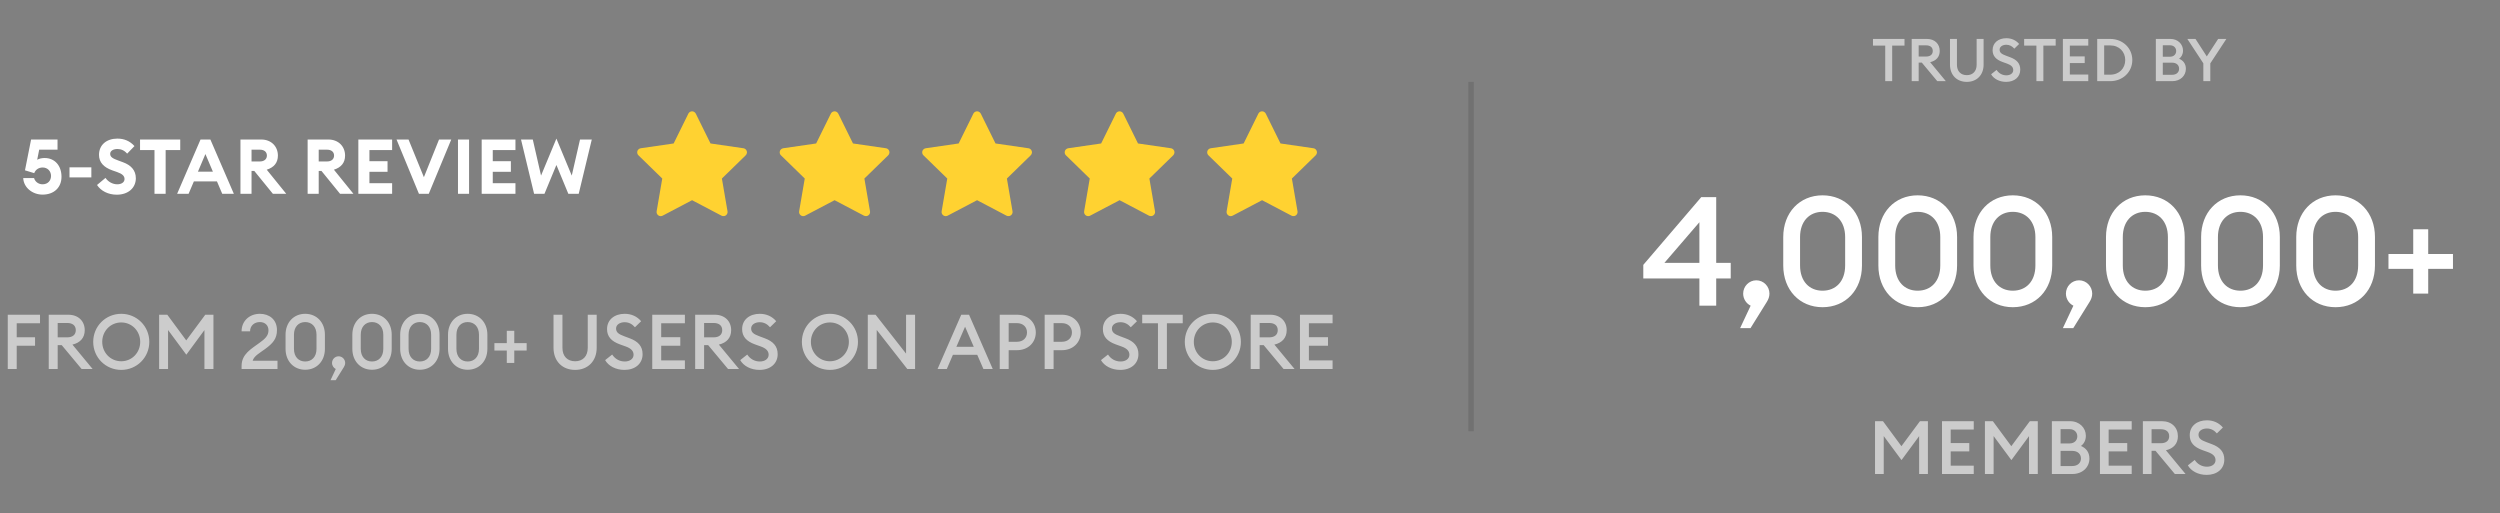 <svg width="458" height="94" viewBox="0 0 458 94" fill="none" xmlns="http://www.w3.org/2000/svg">
<rect x="0" y="0" width="458" height="94" fill="#808080" stroke="none"/>
<path d="M4.253 32.616H6.241C6.409 33.274 7.039 33.764 7.795 33.764C8.775 33.764 9.349 33.078 9.349 32.224C9.349 31.356 8.705 30.684 7.823 30.684C7.053 30.684 6.493 31.118 6.269 31.72L4.575 31.202L5.695 25.56H10.539V27.422H7.179L6.815 29.27C7.151 29.074 7.613 28.948 8.173 28.948C10.063 28.948 11.267 30.376 11.267 32.378C11.267 34.366 9.881 35.654 7.795 35.654C5.975 35.654 4.337 34.394 4.253 32.616ZM12.732 32.504V30.656H16.736V32.504H12.732ZM17.775 33.89L19.329 32.588C19.819 33.33 20.673 33.764 21.485 33.764C22.283 33.764 22.815 33.372 22.815 32.798C22.815 32.238 22.409 31.846 21.429 31.51L20.589 31.216C18.993 30.656 18.139 29.732 18.139 28.374C18.139 26.498 19.567 25.392 21.499 25.392C22.717 25.392 23.781 25.812 24.635 26.764L23.291 28.15C22.815 27.576 22.199 27.296 21.513 27.296C20.827 27.296 20.183 27.59 20.183 28.178C20.183 28.78 20.673 29.046 21.723 29.424L22.521 29.718C23.977 30.25 24.887 31.174 24.887 32.672C24.873 34.45 23.459 35.668 21.401 35.668C19.819 35.668 18.489 34.982 17.775 33.89ZM28.302 35.5V27.492H25.655V25.56H33.02V27.492H30.346V35.5H28.302ZM32.452 35.5L36.736 25.56H38.542L42.84 35.5H40.712L39.746 33.232H35.518L34.552 35.5H32.452ZM36.26 31.454H39.004L37.632 28.22L36.26 31.454ZM44.051 35.5V25.56H47.859C49.721 25.56 50.911 26.848 50.911 28.5C50.911 29.83 50.183 30.67 48.867 31.09L52.437 35.5H49.987L46.585 31.314H46.081V35.5H44.051ZM46.081 29.578H47.621C48.377 29.578 48.895 29.172 48.895 28.5C48.895 27.814 48.377 27.422 47.621 27.422H46.081V29.578ZM56.358 35.5V25.56H60.166C62.028 25.56 63.218 26.848 63.218 28.5C63.218 29.83 62.49 30.67 61.174 31.09L64.744 35.5H62.294L58.892 31.314H58.388V35.5H56.358ZM58.388 29.578H59.928C60.684 29.578 61.202 29.172 61.202 28.5C61.202 27.814 60.684 27.422 59.928 27.422H58.388V29.578ZM65.649 35.5V25.56H71.837V27.492H67.679V29.536H70.997V31.468H67.679V33.568H71.837V35.5H65.649ZM76.747 35.5L72.645 25.56H74.843L77.657 32.462L80.429 25.56H82.669L78.553 35.5H76.747ZM83.903 35.5V25.56H85.933V35.5H83.903ZM88.244 35.5V25.56H94.432V27.492H90.274V29.536H93.592V31.468H90.274V33.568H94.432V35.5H88.244ZM104.117 35.5L101.933 30.222L99.749 35.5H97.845L95.451 25.56H97.607L99.119 32.168L101.933 25.392L104.747 32.168L106.259 25.56H108.415L106.021 35.5H104.117Z" fill="white"/>
<path d="M136.191 27.159L130.164 26.283L127.47 20.821C127.396 20.671 127.275 20.55 127.125 20.477C126.75 20.292 126.295 20.446 126.107 20.821L123.413 26.283L117.385 27.159C117.219 27.183 117.067 27.261 116.951 27.38C116.81 27.525 116.733 27.719 116.735 27.921C116.738 28.122 116.821 28.315 116.965 28.456L121.326 32.707L120.296 38.711C120.272 38.85 120.287 38.994 120.34 39.125C120.394 39.257 120.483 39.37 120.597 39.454C120.712 39.537 120.848 39.587 120.989 39.597C121.13 39.607 121.272 39.577 121.397 39.511L126.788 36.676L132.179 39.511C132.327 39.589 132.498 39.615 132.661 39.587C133.074 39.515 133.352 39.124 133.281 38.711L132.251 32.707L136.611 28.456C136.73 28.339 136.809 28.187 136.832 28.021C136.896 27.606 136.607 27.221 136.191 27.159Z" fill="#FFD231"/>
<path d="M162.297 27.159L156.269 26.283L153.575 20.821C153.501 20.671 153.38 20.55 153.231 20.477C152.856 20.292 152.4 20.446 152.212 20.821L149.518 26.283L143.491 27.159C143.325 27.183 143.173 27.261 143.056 27.38C142.916 27.525 142.838 27.719 142.841 27.921C142.844 28.122 142.926 28.315 143.071 28.456L147.431 32.707L146.401 38.711C146.377 38.85 146.392 38.994 146.446 39.125C146.499 39.257 146.588 39.37 146.703 39.454C146.817 39.537 146.953 39.587 147.095 39.597C147.236 39.607 147.377 39.577 147.503 39.511L152.894 36.676L158.285 39.511C158.432 39.589 158.603 39.615 158.767 39.587C159.18 39.515 159.458 39.124 159.386 38.711L158.356 32.707L162.717 28.456C162.836 28.339 162.914 28.187 162.938 28.021C163.002 27.606 162.712 27.221 162.297 27.159Z" fill="#FFD231"/>
<path d="M188.403 27.159L182.376 26.283L179.682 20.821C179.608 20.671 179.487 20.55 179.337 20.477C178.962 20.292 178.506 20.446 178.319 20.821L175.625 26.283L169.597 27.159C169.431 27.183 169.279 27.261 169.163 27.38C169.022 27.525 168.945 27.719 168.947 27.921C168.95 28.122 169.033 28.315 169.177 28.456L173.538 32.707L172.508 38.711C172.483 38.85 172.499 38.994 172.552 39.125C172.606 39.257 172.695 39.37 172.809 39.454C172.924 39.537 173.06 39.587 173.201 39.597C173.342 39.607 173.484 39.577 173.609 39.511L179 36.676L184.391 39.511C184.539 39.589 184.709 39.615 184.873 39.587C185.286 39.515 185.564 39.124 185.493 38.711L184.463 32.707L188.823 28.456C188.942 28.339 189.02 28.187 189.044 28.021C189.108 27.606 188.819 27.221 188.403 27.159Z" fill="#FFD231"/>
<path d="M214.508 27.159L208.481 26.283L205.786 20.821C205.713 20.671 205.592 20.55 205.442 20.477C205.067 20.292 204.611 20.446 204.424 20.821L201.73 26.283L195.702 27.159C195.536 27.183 195.384 27.261 195.268 27.38C195.127 27.525 195.05 27.719 195.053 27.921C195.055 28.122 195.138 28.315 195.282 28.456L199.643 32.707L198.613 38.711C198.589 38.85 198.604 38.994 198.658 39.125C198.71 39.257 198.8 39.37 198.914 39.454C199.029 39.537 199.165 39.587 199.306 39.597C199.447 39.607 199.589 39.577 199.714 39.511L205.106 36.676L210.497 39.511C210.644 39.589 210.814 39.615 210.978 39.587C211.391 39.515 211.669 39.124 211.598 38.711L210.568 32.707L214.929 28.456C215.047 28.339 215.126 28.187 215.15 28.021C215.214 27.606 214.924 27.221 214.508 27.159Z" fill="#FFD231"/>
<path d="M240.614 27.159L234.587 26.283L231.893 20.821C231.819 20.671 231.698 20.55 231.549 20.477C231.173 20.292 230.717 20.446 230.53 20.821L227.836 26.283L221.809 27.159C221.642 27.183 221.49 27.261 221.374 27.38C221.233 27.525 221.156 27.719 221.158 27.921C221.161 28.122 221.244 28.315 221.388 28.456L225.749 32.707L224.719 38.711C224.694 38.85 224.71 38.994 224.763 39.125C224.817 39.257 224.905 39.37 225.021 39.454C225.135 39.537 225.271 39.587 225.412 39.597C225.553 39.607 225.695 39.577 225.82 39.511L231.211 36.676L236.602 39.511C236.75 39.589 236.921 39.615 237.085 39.587C237.498 39.515 237.775 39.124 237.704 38.711L236.674 32.707L241.034 28.456C241.154 28.339 241.232 28.187 241.255 28.021C241.319 27.606 241.03 27.221 240.614 27.159Z" fill="#FFD231"/>
<g opacity="0.6">
<path d="M1.423 67.598V57.658H7.331V59.226H3.061V61.788H6.421V63.342H3.061V67.598H1.423ZM8.929 67.598V57.658H12.513C14.361 57.658 15.523 58.848 15.523 60.486C15.523 61.886 14.697 62.796 13.269 63.132L16.965 67.598H14.949L11.309 63.23H10.567V67.598H8.929ZM10.567 61.802H12.317C13.283 61.802 13.885 61.34 13.885 60.486C13.885 59.632 13.283 59.17 12.317 59.17H10.567V61.802ZM27.352 62.628C27.352 65.498 25.056 67.766 22.214 67.766C19.358 67.766 17.076 65.498 17.076 62.628C17.076 59.758 19.358 57.49 22.214 57.49C25.056 57.49 27.352 59.758 27.352 62.628ZM18.728 62.628C18.728 64.602 20.24 66.184 22.214 66.184C24.174 66.184 25.686 64.602 25.686 62.628C25.686 60.654 24.174 59.072 22.214 59.072C20.24 59.072 18.728 60.654 18.728 62.628ZM34.134 64.98L30.788 60.458V67.598H29.15V57.658H30.648L34.12 62.362L37.606 57.658H39.104V67.598H37.452V60.472L34.134 64.98ZM50.837 66.086V67.598H44.257V67.038C44.257 64.854 46.063 63.902 47.519 62.824C48.541 62.082 49.185 61.522 49.185 60.514C49.185 59.632 48.583 59.002 47.603 59.002C46.609 59.002 45.825 59.646 45.811 60.696H44.257C44.257 58.778 45.727 57.49 47.617 57.49C49.283 57.49 50.739 58.498 50.739 60.472C50.739 62.054 49.997 62.908 48.541 63.958C47.645 64.63 46.539 65.19 46.287 66.086H50.837ZM59.523 63.916C59.523 66.156 58.025 67.738 55.911 67.738C53.811 67.738 52.313 66.156 52.313 63.916V61.312C52.313 59.072 53.811 57.49 55.911 57.49C58.025 57.49 59.523 59.072 59.523 61.312V63.916ZM53.853 63.916C53.853 65.372 54.707 66.226 55.911 66.226C57.129 66.226 57.983 65.372 57.983 63.916V61.312C57.983 59.87 57.129 59.002 55.911 59.002C54.707 59.002 53.853 59.87 53.853 61.312V63.916ZM62.998 67.248L61.5 69.656H60.548L61.514 67.598C61.15 67.43 60.828 67.01 60.828 66.492C60.828 65.834 61.36 65.274 62.032 65.274C62.704 65.274 63.236 65.834 63.236 66.492C63.236 66.772 63.138 67.024 62.998 67.248ZM71.76 63.916C71.76 66.156 70.262 67.738 68.148 67.738C66.048 67.738 64.55 66.156 64.55 63.916V61.312C64.55 59.072 66.048 57.49 68.148 57.49C70.262 57.49 71.76 59.072 71.76 61.312V63.916ZM66.09 63.916C66.09 65.372 66.944 66.226 68.148 66.226C69.366 66.226 70.22 65.372 70.22 63.916V61.312C70.22 59.87 69.366 59.002 68.148 59.002C66.944 59.002 66.09 59.87 66.09 61.312V63.916ZM80.523 63.916C80.523 66.156 79.025 67.738 76.911 67.738C74.811 67.738 73.313 66.156 73.313 63.916V61.312C73.313 59.072 74.811 57.49 76.911 57.49C79.025 57.49 80.523 59.072 80.523 61.312V63.916ZM74.853 63.916C74.853 65.372 75.707 66.226 76.911 66.226C78.129 66.226 78.983 65.372 78.983 63.916V61.312C78.983 59.87 78.129 59.002 76.911 59.002C75.707 59.002 74.853 59.87 74.853 61.312V63.916ZM89.287 63.916C89.287 66.156 87.789 67.738 85.675 67.738C83.575 67.738 82.077 66.156 82.077 63.916V61.312C82.077 59.072 83.575 57.49 85.675 57.49C87.789 57.49 89.287 59.072 89.287 61.312V63.916ZM83.617 63.916C83.617 65.372 84.471 66.226 85.675 66.226C86.893 66.226 87.747 65.372 87.747 63.916V61.312C87.747 59.87 86.893 59.002 85.675 59.002C84.471 59.002 83.617 59.87 83.617 61.312V63.916ZM90.575 64.224V62.866H92.843V60.598H94.215V62.866H96.483V64.224H94.215V66.492H92.843V64.224H90.575ZM109.313 63.706C109.313 66.184 107.675 67.766 105.365 67.766C103.027 67.766 101.403 66.184 101.403 63.706V57.658H103.041V63.734C103.041 65.288 103.965 66.184 105.365 66.184C106.751 66.184 107.675 65.288 107.675 63.734V57.658H109.313V63.706ZM110.862 65.974L112.15 64.952C112.668 65.75 113.494 66.226 114.46 66.226C115.384 66.226 116.07 65.736 116.07 64.994C116.07 64.294 115.608 63.832 114.656 63.482L113.564 63.09C111.982 62.516 111.212 61.648 111.212 60.29C111.212 58.554 112.598 57.49 114.446 57.49C115.678 57.49 116.728 57.98 117.456 58.848L116.322 59.954C115.818 59.366 115.202 59.03 114.432 59.03C113.592 59.03 112.864 59.464 112.864 60.178C112.864 60.906 113.354 61.228 114.376 61.606L115.384 61.984C116.854 62.53 117.736 63.412 117.722 64.896C117.722 66.632 116.35 67.766 114.404 67.766C112.794 67.766 111.464 67.038 110.862 65.974ZM119.493 67.598V57.658H125.471V59.226H121.131V61.774H124.631V63.342H121.131V66.03H125.471V67.598H119.493ZM127.355 67.598V57.658H130.939C132.787 57.658 133.949 58.848 133.949 60.486C133.949 61.886 133.123 62.796 131.695 63.132L135.391 67.598H133.375L129.735 63.23H128.993V67.598H127.355ZM128.993 61.802H130.743C131.709 61.802 132.311 61.34 132.311 60.486C132.311 59.632 131.709 59.17 130.743 59.17H128.993V61.802ZM135.608 65.974L136.896 64.952C137.414 65.75 138.24 66.226 139.206 66.226C140.13 66.226 140.816 65.736 140.816 64.994C140.816 64.294 140.354 63.832 139.402 63.482L138.31 63.09C136.728 62.516 135.958 61.648 135.958 60.29C135.958 58.554 137.344 57.49 139.192 57.49C140.424 57.49 141.474 57.98 142.202 58.848L141.068 59.954C140.564 59.366 139.948 59.03 139.178 59.03C138.338 59.03 137.61 59.464 137.61 60.178C137.61 60.906 138.1 61.228 139.122 61.606L140.13 61.984C141.6 62.53 142.482 63.412 142.468 64.896C142.468 66.632 141.096 67.766 139.15 67.766C137.54 67.766 136.21 67.038 135.608 65.974ZM157.18 62.628C157.18 65.498 154.884 67.766 152.042 67.766C149.186 67.766 146.904 65.498 146.904 62.628C146.904 59.758 149.186 57.49 152.042 57.49C154.884 57.49 157.18 59.758 157.18 62.628ZM148.556 62.628C148.556 64.602 150.068 66.184 152.042 66.184C154.002 66.184 155.514 64.602 155.514 62.628C155.514 60.654 154.002 59.072 152.042 59.072C150.068 59.072 148.556 60.654 148.556 62.628ZM167.644 67.598H166.216L160.616 60.444V67.598H158.978V57.658H160.406L165.992 64.784V57.658H167.644V67.598ZM171.761 67.598L176.101 57.658H177.529L181.869 67.598H180.161L179.027 64.994H174.575L173.455 67.598H171.761ZM175.205 63.538H178.397L176.801 59.856L175.205 63.538ZM186.314 57.658C188.358 57.658 189.758 59.072 189.758 60.906C189.758 62.74 188.358 64.154 186.314 64.154H184.788V67.598H183.15V57.658H186.314ZM186.3 62.614C187.462 62.614 188.148 61.872 188.148 60.906C188.148 59.94 187.462 59.198 186.3 59.198H184.788V62.614H186.3ZM194.544 57.658C196.588 57.658 197.988 59.072 197.988 60.906C197.988 62.74 196.588 64.154 194.544 64.154H193.018V67.598H191.38V57.658H194.544ZM194.53 62.614C195.692 62.614 196.378 61.872 196.378 60.906C196.378 59.94 195.692 59.198 194.53 59.198H193.018V62.614H194.53ZM201.698 65.974L202.986 64.952C203.504 65.75 204.33 66.226 205.296 66.226C206.22 66.226 206.906 65.736 206.906 64.994C206.906 64.294 206.444 63.832 205.492 63.482L204.4 63.09C202.818 62.516 202.048 61.648 202.048 60.29C202.048 58.554 203.434 57.49 205.282 57.49C206.514 57.49 207.564 57.98 208.292 58.848L207.158 59.954C206.654 59.366 206.038 59.03 205.268 59.03C204.428 59.03 203.7 59.464 203.7 60.178C203.7 60.906 204.19 61.228 205.212 61.606L206.22 61.984C207.69 62.53 208.572 63.412 208.558 64.896C208.558 66.632 207.186 67.766 205.24 67.766C203.63 67.766 202.3 67.038 201.698 65.974ZM212.138 67.598V59.226H209.254V57.658H216.674V59.226H213.776V67.598H212.138ZM227.331 62.628C227.331 65.498 225.035 67.766 222.193 67.766C219.337 67.766 217.055 65.498 217.055 62.628C217.055 59.758 219.337 57.49 222.193 57.49C225.035 57.49 227.331 59.758 227.331 62.628ZM218.707 62.628C218.707 64.602 220.219 66.184 222.193 66.184C224.153 66.184 225.665 64.602 225.665 62.628C225.665 60.654 224.153 59.072 222.193 59.072C220.219 59.072 218.707 60.654 218.707 62.628ZM229.128 67.598V57.658H232.712C234.56 57.658 235.722 58.848 235.722 60.486C235.722 61.886 234.896 62.796 233.468 63.132L237.164 67.598H235.148L231.508 63.23H230.766V67.598H229.128ZM230.766 61.802H232.516C233.482 61.802 234.084 61.34 234.084 60.486C234.084 59.632 233.482 59.17 232.516 59.17H230.766V61.802ZM238.152 67.598V57.658H244.13V59.226H239.79V61.774H243.29V63.342H239.79V66.03H244.13V67.598H238.152Z" fill="white"/>
</g>
<line x1="269.5" y1="15" x2="269.5" y2="79" stroke="black" stroke-opacity="0.12"/>
<path opacity="0.6" d="M345.374 14.869H346.649V8.351H348.905V7.131H343.129V8.351H345.374V14.869ZM350.224 14.869H351.5V11.469H352.077L354.911 14.869H356.48L353.603 11.392C354.715 11.131 355.358 10.422 355.358 9.332C355.358 8.057 354.453 7.131 353.015 7.131H350.224V14.869ZM351.5 10.357V8.308H352.862C353.614 8.308 354.083 8.668 354.083 9.332C354.083 9.997 353.614 10.357 352.862 10.357H351.5ZM363.395 11.839V7.131H362.119V11.861C362.119 13.071 361.4 13.768 360.321 13.768C359.231 13.768 358.512 13.071 358.512 11.861V7.131H357.237V11.839C357.237 13.768 358.501 15 360.321 15C362.119 15 363.395 13.768 363.395 11.839ZM364.771 13.605C365.24 14.433 366.275 15 367.528 15C369.043 15 370.111 14.117 370.111 12.766C370.122 11.61 369.436 10.924 368.291 10.499L367.507 10.204C366.711 9.91 366.329 9.659 366.329 9.093C366.329 8.537 366.896 8.199 367.55 8.199C368.15 8.199 368.629 8.46 369.022 8.918L369.904 8.057C369.338 7.381 368.52 7 367.561 7C366.122 7 365.043 7.828 365.043 9.18C365.043 10.237 365.643 10.913 366.874 11.36L367.725 11.665C368.466 11.937 368.825 12.297 368.825 12.842C368.825 13.42 368.291 13.801 367.572 13.801C366.82 13.801 366.177 13.431 365.774 12.809L364.771 13.605ZM373.069 14.869H374.344V8.351H376.6V7.131H370.824V8.351H373.069V14.869ZM377.919 14.869H382.573V13.649H379.194V11.556H381.919V10.335H379.194V8.351H382.573V7.131H377.919V14.869ZM384.21 14.869H386.586C388.885 14.869 390.64 13.191 390.64 11C390.64 8.809 388.885 7.131 386.586 7.131H384.21V14.869ZM385.485 13.681V8.319H386.586C388.242 8.319 389.343 9.485 389.343 11C389.343 12.515 388.242 13.681 386.586 13.681H385.485ZM394.949 14.869H397.957C399.429 14.869 400.453 13.888 400.453 12.602C400.453 11.643 399.919 11.055 399.211 10.76C399.636 10.444 399.93 9.954 399.93 9.267C399.93 8.112 399.004 7.131 397.619 7.131H394.949V14.869ZM396.224 10.39V8.297H397.554C398.252 8.297 398.677 8.777 398.677 9.343C398.677 9.932 398.252 10.39 397.554 10.39H396.224ZM396.224 13.703V11.48H397.925C398.753 11.48 399.211 11.959 399.211 12.591C399.211 13.234 398.742 13.703 397.925 13.703H396.224ZM403.652 14.869H404.927V11.61L407.87 7.131H406.366L404.284 10.335L402.213 7.131H400.72L403.652 11.6V14.869Z" fill="white"/>
<path d="M311.329 56V51.016H301.053V48.524L311.665 36.12H314.409V48.16H317.069V51.016H314.409V56H311.329ZM311.329 48.16V40.712L304.917 48.16H311.329ZM323.688 55.3L320.692 60.116H318.788L320.72 56C319.992 55.664 319.348 54.824 319.348 53.788C319.348 52.472 320.412 51.352 321.756 51.352C323.1 51.352 324.164 52.472 324.164 53.788C324.164 54.348 323.968 54.852 323.688 55.3ZM341.111 48.636C341.111 53.116 338.115 56.28 333.887 56.28C329.687 56.28 326.691 53.116 326.691 48.636V43.428C326.691 38.948 329.687 35.784 333.887 35.784C338.115 35.784 341.111 38.948 341.111 43.428V48.636ZM329.771 48.636C329.771 51.548 331.479 53.256 333.887 53.256C336.323 53.256 338.031 51.548 338.031 48.636V43.428C338.031 40.544 336.323 38.808 333.887 38.808C331.479 38.808 329.771 40.544 329.771 43.428V48.636ZM358.538 48.636C358.538 53.116 355.542 56.28 351.314 56.28C347.114 56.28 344.118 53.116 344.118 48.636V43.428C344.118 38.948 347.114 35.784 351.314 35.784C355.542 35.784 358.538 38.948 358.538 43.428V48.636ZM347.198 48.636C347.198 51.548 348.906 53.256 351.314 53.256C353.75 53.256 355.458 51.548 355.458 48.636V43.428C355.458 40.544 353.75 38.808 351.314 38.808C348.906 38.808 347.198 40.544 347.198 43.428V48.636ZM375.966 48.636C375.966 53.116 372.97 56.28 368.742 56.28C364.542 56.28 361.546 53.116 361.546 48.636V43.428C361.546 38.948 364.542 35.784 368.742 35.784C372.97 35.784 375.966 38.948 375.966 43.428V48.636ZM364.626 48.636C364.626 51.548 366.334 53.256 368.742 53.256C371.178 53.256 372.886 51.548 372.886 48.636V43.428C372.886 40.544 371.178 38.808 368.742 38.808C366.334 38.808 364.626 40.544 364.626 43.428V48.636ZM382.816 55.3L379.82 60.116H377.916L379.848 56C379.12 55.664 378.476 54.824 378.476 53.788C378.476 52.472 379.54 51.352 380.884 51.352C382.228 51.352 383.292 52.472 383.292 53.788C383.292 54.348 383.096 54.852 382.816 55.3ZM400.238 48.636C400.238 53.116 397.242 56.28 393.014 56.28C388.814 56.28 385.818 53.116 385.818 48.636V43.428C385.818 38.948 388.814 35.784 393.014 35.784C397.242 35.784 400.238 38.948 400.238 43.428V48.636ZM388.898 48.636C388.898 51.548 390.606 53.256 393.014 53.256C395.45 53.256 397.158 51.548 397.158 48.636V43.428C397.158 40.544 395.45 38.808 393.014 38.808C390.606 38.808 388.898 40.544 388.898 43.428V48.636ZM417.666 48.636C417.666 53.116 414.67 56.28 410.442 56.28C406.242 56.28 403.246 53.116 403.246 48.636V43.428C403.246 38.948 406.242 35.784 410.442 35.784C414.67 35.784 417.666 38.948 417.666 43.428V48.636ZM406.326 48.636C406.326 51.548 408.034 53.256 410.442 53.256C412.878 53.256 414.586 51.548 414.586 48.636V43.428C414.586 40.544 412.878 38.808 410.442 38.808C408.034 38.808 406.326 40.544 406.326 43.428V48.636ZM435.093 48.636C435.093 53.116 432.097 56.28 427.869 56.28C423.669 56.28 420.673 53.116 420.673 48.636V43.428C420.673 38.948 423.669 35.784 427.869 35.784C432.097 35.784 435.093 38.948 435.093 43.428V48.636ZM423.753 48.636C423.753 51.548 425.461 53.256 427.869 53.256C430.305 53.256 432.013 51.548 432.013 48.636V43.428C432.013 40.544 430.305 38.808 427.869 38.808C425.461 38.808 423.753 40.544 423.753 43.428V48.636ZM437.568 49.252V46.536H442.104V42H444.848V46.536H449.384V49.252H444.848V53.788H442.104V49.252H437.568Z" fill="white"/>
<path opacity="0.6" d="M348.356 84.289L345.1 79.888V86.837H343.506V77.163H344.964L348.342 81.741L351.735 77.163H353.193V86.837H351.585V79.902L348.356 84.289ZM355.773 86.837V77.163H361.59V78.689H357.367V81.169H360.773V82.695H357.367V85.311H361.59V86.837H355.773ZM368.486 84.289L365.23 79.888V86.837H363.636V77.163H365.094L368.472 81.741L371.865 77.163H373.323V86.837H371.715V79.902L368.486 84.289ZM375.903 86.837V77.163H379.241C380.971 77.163 382.129 78.39 382.129 79.834C382.129 80.692 381.761 81.305 381.23 81.7C382.115 82.068 382.783 82.804 382.783 84.003C382.783 85.61 381.502 86.837 379.663 86.837H375.903ZM377.497 81.237H379.159C380.031 81.237 380.562 80.665 380.562 79.929C380.562 79.221 380.031 78.621 379.159 78.621H377.497V81.237ZM377.497 85.379H379.622C380.644 85.379 381.23 84.793 381.23 83.989C381.23 83.199 380.657 82.6 379.622 82.6H377.497V85.379ZM384.71 86.837V77.163H390.528V78.689H386.304V81.169H389.71V82.695H386.304V85.311H390.528V86.837H384.71ZM392.573 86.837V77.163H396.061C397.859 77.163 398.99 78.322 398.99 79.915C398.99 81.278 398.186 82.163 396.797 82.49L400.393 86.837H398.432L394.889 82.586H394.167V86.837H392.573ZM394.167 81.196H395.87C396.81 81.196 397.396 80.747 397.396 79.915C397.396 79.085 396.81 78.635 395.87 78.635H394.167V81.196ZM400.818 85.256L402.072 84.262C402.576 85.038 403.38 85.501 404.32 85.501C405.219 85.501 405.886 85.025 405.886 84.302C405.886 83.621 405.437 83.172 404.51 82.831L403.448 82.45C401.908 81.891 401.159 81.046 401.159 79.725C401.159 78.035 402.508 77 404.306 77C405.505 77 406.527 77.477 407.235 78.322L406.132 79.398C405.641 78.826 405.042 78.499 404.292 78.499C403.475 78.499 402.766 78.921 402.766 79.616C402.766 80.324 403.243 80.638 404.238 81.005L405.219 81.373C406.649 81.905 407.508 82.763 407.494 84.207C407.494 85.897 406.159 87 404.265 87C402.698 87 401.404 86.291 400.818 85.256Z" fill="white"/>
</svg>

